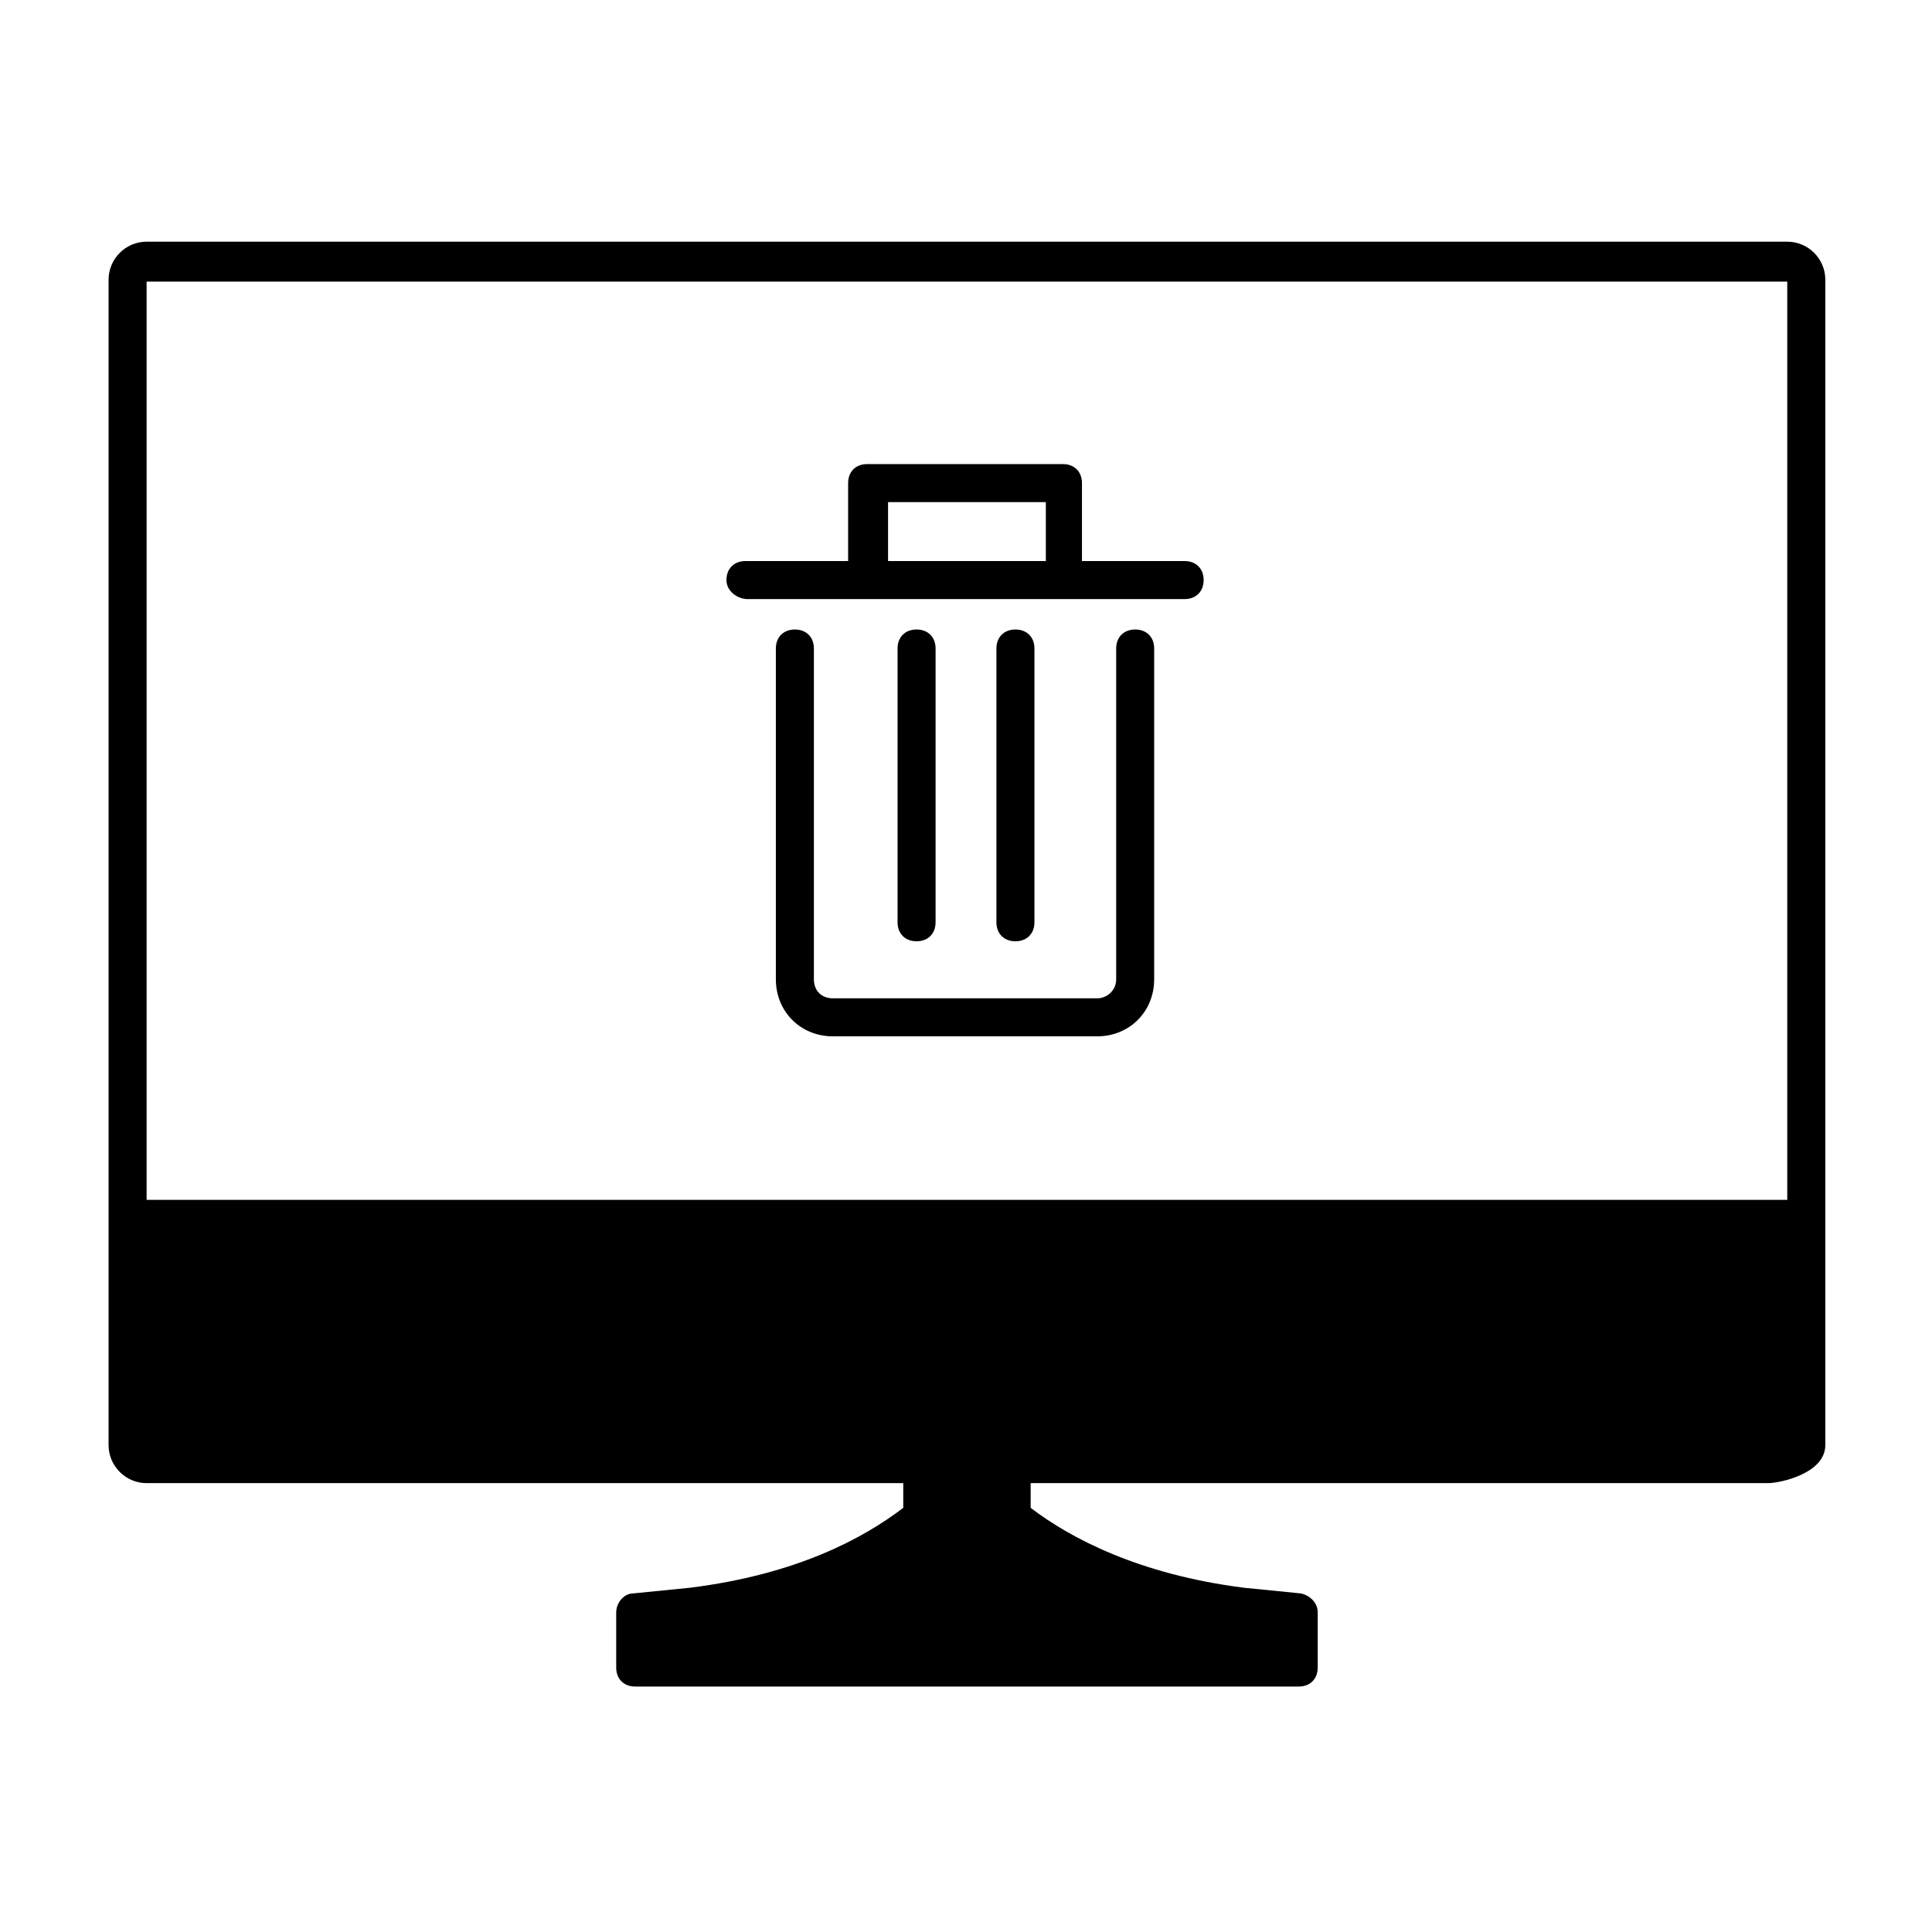<?xml version="1.0" encoding="UTF-8"?>
<!-- The Best Svg Icon site in the world: iconSvg.co, Visit us! https://iconsvg.co -->
<svg fill="#000000" width="800px" height="800px" version="1.1" viewBox="144 144 512 512" xmlns="http://www.w3.org/2000/svg">
 <path d="m391.94 388.41v-72.547c0-3.023-2.016-5.039-5.039-5.039-3.023 0-5.039 2.016-5.039 5.039v72.547c0 3.023 2.016 5.039 5.039 5.039 3.023 0 5.039-2.016 5.039-5.039zm26.199 0v-72.547c0-3.023-2.016-5.039-5.039-5.039-3.023 0-5.039 2.016-5.039 5.039v72.547c0 3.023 2.016 5.039 5.039 5.039 3.023 0 5.039-2.016 5.039-5.039zm26.699-77.586c-3.023 0-5.039 2.016-5.039 5.039v87.664c0 3.023-2.519 5.039-5.039 5.039h-70.031c-3.023 0-5.039-2.016-5.039-5.039v-87.664c0-3.023-2.016-5.039-5.039-5.039-3.023 0-5.039 2.016-5.039 5.039v87.664c0 8.566 6.551 15.113 15.113 15.113h70.031c8.566 0 15.113-6.551 15.113-15.113v-87.664c0.008-3.023-2.008-5.039-5.031-5.039zm-102.78-8.062h115.88c3.023 0 5.039-2.016 5.039-5.039 0-3.023-2.016-5.039-5.039-5.039h-27.207v-20.656c0-3.023-2.016-5.039-5.039-5.039h-51.891c-3.023 0-5.039 2.016-5.039 5.039v20.656h-27.207c-3.023 0-5.039 2.016-5.039 5.039 0.008 3.023 3.031 5.039 5.547 5.039zm37.285-25.691h41.816v15.617h-41.816zm238.3-69.023h-434.79c-5.543 0-10.078 4.535-10.078 10.078v308.84c0 5.543 4.535 10.078 10.078 10.078h200.52v6.551c-10.578 8.062-28.215 17.633-56.426 21.16-5.039 0.504-10.078 1.008-15.113 1.512-2.519 0-4.535 2.519-4.535 5.039v14.609c0 3.023 2.016 5.039 5.039 5.039h175.83c3.023 0 5.039-2.016 5.039-5.039v-14.609c0-2.519-2.016-4.535-4.535-5.039-5.039-0.504-10.078-1.008-15.113-1.512-27.711-3.527-45.848-13.098-56.426-21.16v-6.551h195.48c3.023 0 15.113-2.519 15.113-10.078v-308.84c0-5.543-4.531-10.078-10.074-10.078zm0 253.92h-434.79v-243.34h434.79z"/>
</svg>